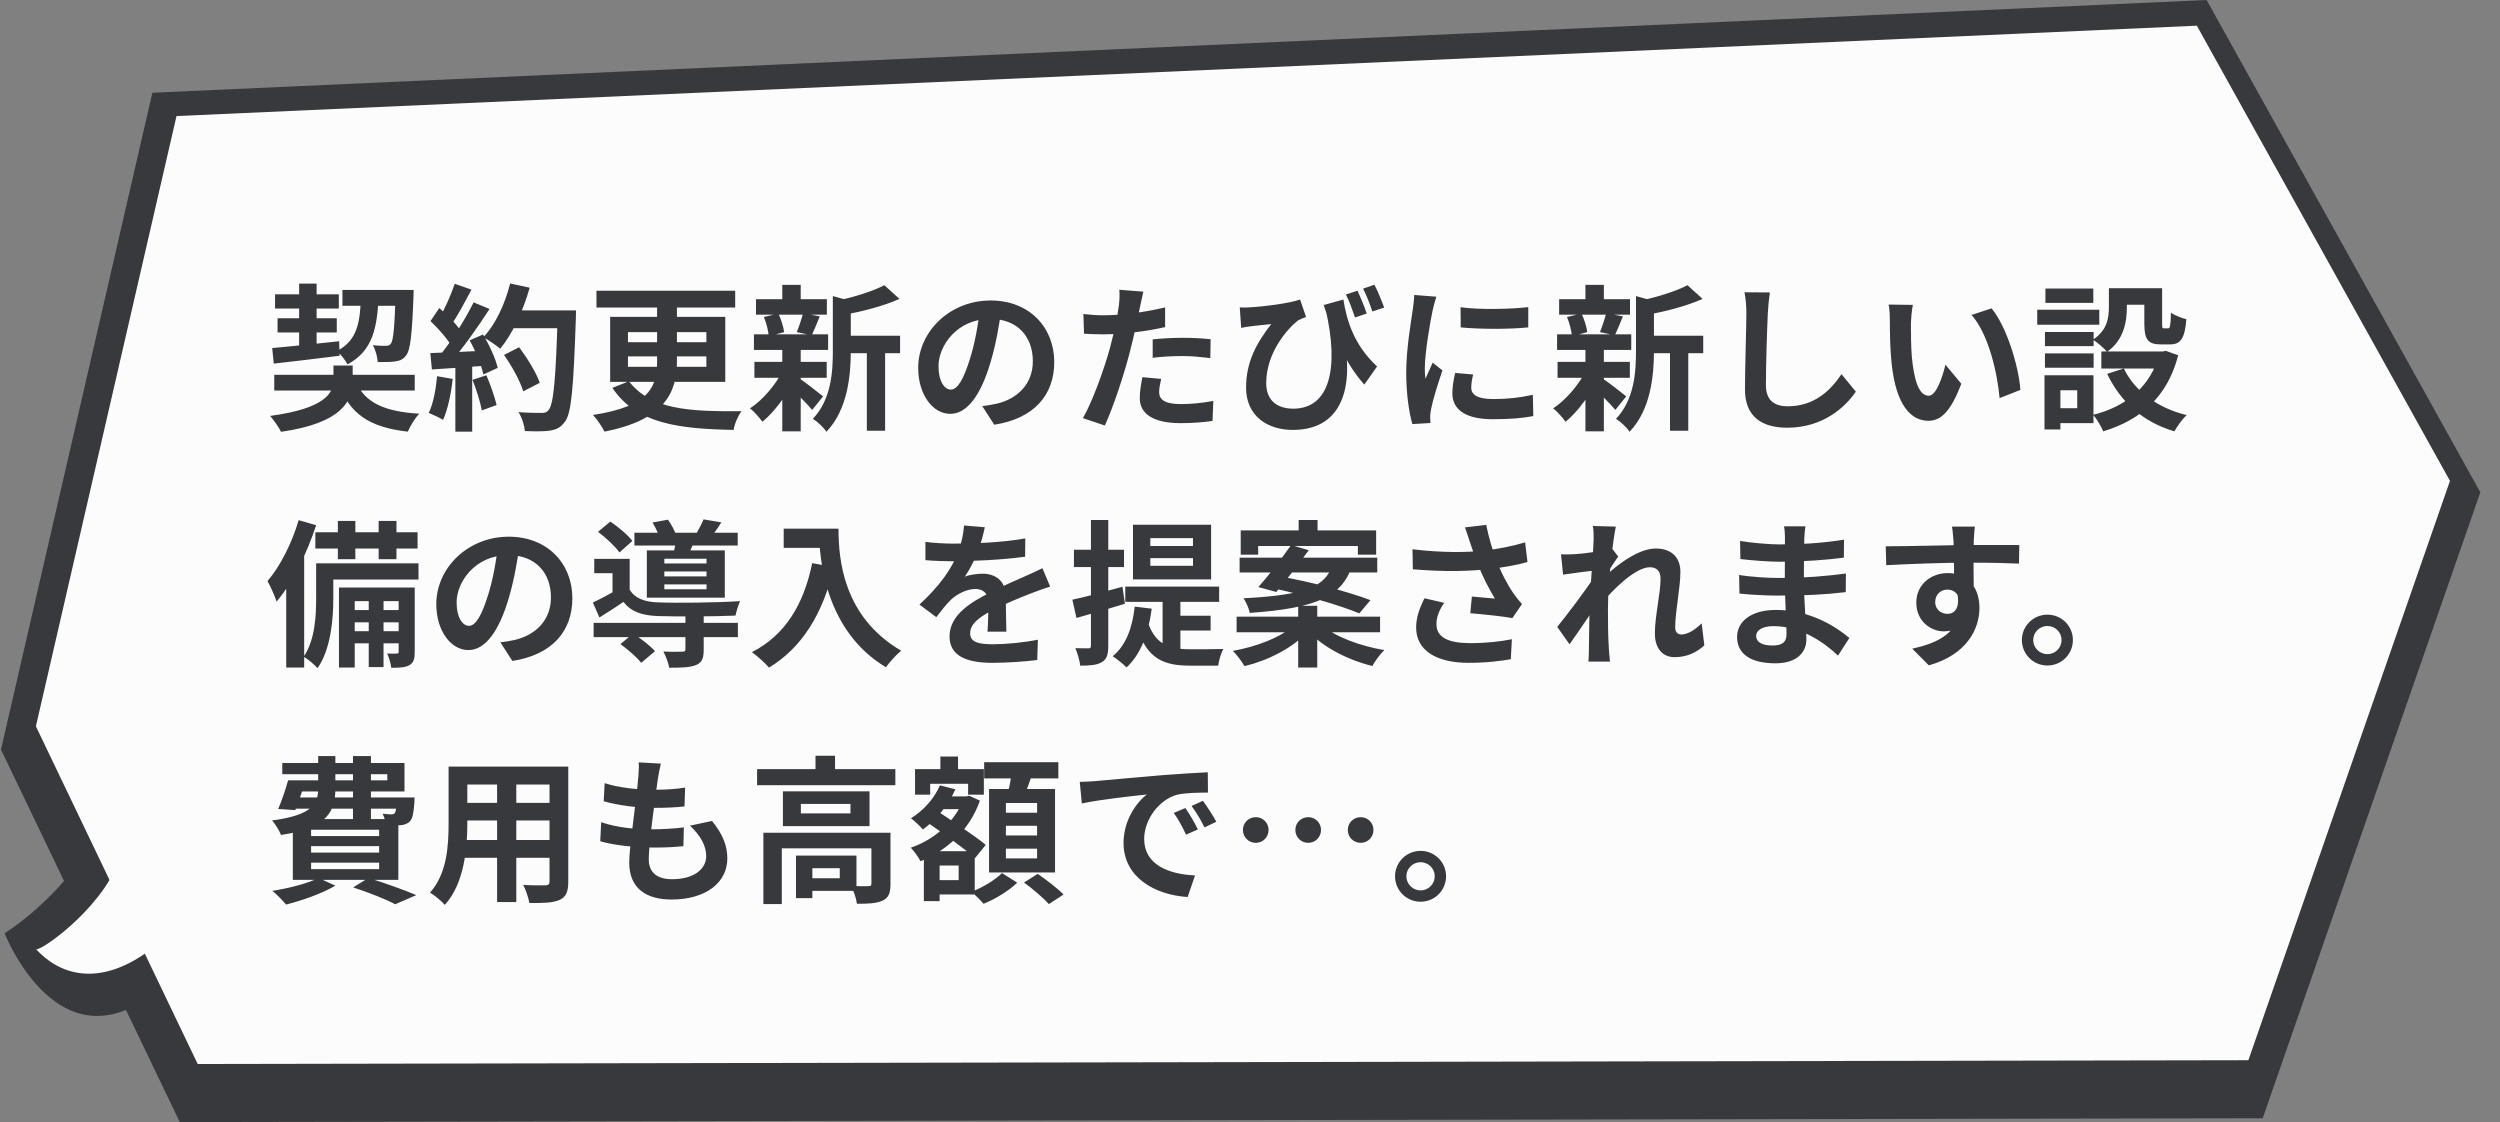 <svg width="254" height="114" viewBox="0 0 254 114" fill="none" xmlns="http://www.w3.org/2000/svg">
<rect x="0" y="0" width="254" height="114" fill="#808080" stroke="none"/>
<path d="M12.265 77.175C10.807 88.58 0.466 94.814 0.466 94.814C0.466 94.814 6.896 111.342 18.629 98.052L12.265 77.175Z" fill="#38393C"/>
<path d="M229.892 113.613L252 50.017L224.192 0L15.48 9.423L0.1 76.161L18.264 114L229.892 113.613Z" fill="#38393C"/>
<path d="M17.933 11.791L223.198 2.61L248.918 48.857L228.435 107.718L20.087 108.104L3.647 73.793L17.933 11.791Z" fill="#FCFCFC"/>
<path d="M12.264 86.744C11.037 91.674 4.508 96.458 3.679 96.458C7.16 100.179 12.032 99.647 16.805 95.201L12.264 86.744Z" fill="#FCFCFC"/>
<path d="M27.864 38.08H42.136V39.68H27.864V38.08ZM27.944 29.904H34.424V31.344H27.944V29.904ZM34.792 29.456H40.888V31.072H34.792V29.456ZM28.2 32.336H34.216V33.776H28.2V32.336ZM36.168 38.8C37.064 40.896 39.048 41.824 42.6 42.032C42.168 42.464 41.672 43.296 41.432 43.856C37.496 43.408 35.576 42.048 34.392 39.04L36.168 38.8ZM40.2 29.456H42.024C42.024 29.456 42.024 29.952 42.008 30.16C41.864 34.032 41.688 35.568 41.272 36.096C40.968 36.512 40.632 36.656 40.152 36.72C39.752 36.784 39.096 36.8 38.376 36.784C38.344 36.256 38.152 35.536 37.88 35.072C38.44 35.136 38.952 35.136 39.208 35.136C39.432 35.136 39.56 35.104 39.704 34.928C39.96 34.624 40.088 33.312 40.2 29.744V29.456ZM27.656 35.36C29.384 35.216 31.992 34.928 34.456 34.672L34.504 36.144C32.12 36.448 29.64 36.736 27.816 36.944L27.656 35.36ZM36.68 30.016H38.472C38.328 33.264 37.912 35.616 35.304 37.024C35.096 36.608 34.616 35.984 34.232 35.664C36.36 34.56 36.584 32.688 36.68 30.016ZM30.392 28.816H32.168V35.44L30.392 35.648V28.816ZM33.88 37.136H35.832V38.688C35.832 40.688 34.808 42.976 28.552 43.872C28.328 43.408 27.816 42.688 27.448 42.256C33.032 41.504 33.88 39.936 33.88 38.624V37.136ZM51.208 36.064L52.744 35.28C53.576 36.384 54.488 37.872 54.84 38.896L53.16 39.76C52.872 38.768 52.024 37.216 51.208 36.064ZM51.736 31.536H57.48V33.344H51.736V31.536ZM56.664 31.536H58.52C58.52 31.536 58.52 32.176 58.504 32.416C58.264 39.472 58.056 42.016 57.384 42.864C56.936 43.472 56.504 43.648 55.832 43.76C55.24 43.84 54.264 43.84 53.32 43.792C53.288 43.248 53.032 42.416 52.68 41.872C53.688 41.952 54.616 41.952 55.032 41.952C55.352 41.952 55.544 41.904 55.72 41.68C56.248 41.136 56.472 38.432 56.664 31.92V31.536ZM51.832 28.8L53.816 29.232C53.144 31.616 52.04 33.968 50.824 35.424C50.44 35.104 49.592 34.528 49.112 34.256C50.328 32.992 51.304 30.896 51.832 28.8ZM46.2 28.832L47.896 29.424C47.24 30.672 46.488 32.096 45.864 32.976L44.568 32.448C45.144 31.488 45.832 29.952 46.2 28.832ZM48.12 30.72L49.736 31.392C48.552 33.232 46.984 35.456 45.752 36.816L44.584 36.224C45.816 34.784 47.272 32.432 48.12 30.72ZM43.736 32.624L44.632 31.296C45.496 32.032 46.488 33.056 46.904 33.76L45.928 35.264C45.528 34.496 44.552 33.392 43.736 32.624ZM47.72 34.576L49.08 33.984C49.72 35.056 50.36 36.448 50.568 37.376L49.112 38.048C48.92 37.136 48.328 35.68 47.72 34.576ZM43.72 35.872C45.208 35.824 47.416 35.728 49.56 35.616V37.136C47.544 37.296 45.464 37.44 43.88 37.536L43.72 35.872ZM48.008 38.592L49.416 38.128C49.832 39.088 50.264 40.336 50.456 41.152L48.952 41.696C48.808 40.864 48.392 39.568 48.008 38.592ZM44.408 38.224L45.992 38.496C45.832 40.032 45.48 41.632 45.016 42.656C44.68 42.448 43.96 42.112 43.56 41.952C44.024 41.008 44.28 39.584 44.408 38.224ZM46.264 36.72H47.976V43.856H46.264V36.72ZM60.6 29.536H74.696V31.248H60.6V29.536ZM66.76 30.272H68.776V36.736C68.776 39.968 67.448 42.656 61.416 43.856C61.208 43.424 60.664 42.592 60.248 42.16C66.024 41.28 66.76 39.264 66.76 36.704V30.272ZM63.8 36.208V37.264H71.768V36.208H63.8ZM63.8 33.744V34.768H71.768V33.744H63.8ZM61.992 32.192H73.688V38.8H61.992V32.192ZM63.896 38.736C66.136 41.6 69.88 41.824 75.336 41.776C75 42.224 74.632 43.04 74.536 43.68C68.888 43.568 64.664 43.04 62.216 39.408L63.896 38.736ZM85.48 34.112H91.448V35.888H85.48V34.112ZM76.808 30.4H84.008V31.968H76.808V30.4ZM76.648 36.768H83.992V38.384H76.648V36.768ZM76.6 33.968H84.136V35.552H76.6V33.968ZM88.072 34.88H89.928V43.76H88.072V34.88ZM79.48 28.944H81.352V31.104H79.48V28.944ZM79.48 35.456H81.352V43.824H79.48V35.456ZM84.616 30.08L86.856 30.704C86.84 30.864 86.728 30.944 86.44 30.992V35.696C86.44 38.08 86.136 41.616 83.96 43.872C83.72 43.456 83.016 42.8 82.584 42.56C84.44 40.592 84.616 37.856 84.616 35.664V30.08ZM89.848 28.976L91.384 30.368C89.752 31.104 87.576 31.648 85.704 32C85.608 31.584 85.336 30.912 85.112 30.544C86.824 30.16 88.712 29.584 89.848 28.976ZM81.208 38.448C81.704 38.752 83.24 39.952 83.624 40.272L82.52 41.648C81.992 41.008 80.776 39.808 80.184 39.28L81.208 38.448ZM77.608 32.208L79.08 31.856C79.368 32.432 79.592 33.216 79.672 33.744L78.104 34.16C78.072 33.632 77.864 32.816 77.608 32.208ZM81.592 31.824L83.288 32.144C82.984 32.88 82.712 33.568 82.472 34.064L80.952 33.744C81.176 33.2 81.448 32.384 81.592 31.824ZM79.496 37.712L80.856 38.208C80.072 39.968 78.744 41.808 77.464 42.848C77.16 42.432 76.6 41.792 76.2 41.488C77.464 40.672 78.792 39.12 79.496 37.712ZM101.736 31.44C101.512 33.072 101.192 34.944 100.632 36.832C99.672 40.064 98.296 42.048 96.552 42.048C94.76 42.048 93.288 40.08 93.288 37.376C93.288 33.696 96.504 30.528 100.648 30.528C104.6 30.528 107.112 33.28 107.112 36.784C107.112 40.144 105.048 42.528 101.016 43.152L99.8 41.264C100.424 41.184 100.872 41.104 101.304 41.008C103.336 40.512 104.936 39.056 104.936 36.704C104.936 34.192 103.368 32.4 100.6 32.4C97.208 32.4 95.352 35.168 95.352 37.184C95.352 38.8 95.992 39.584 96.6 39.584C97.288 39.584 97.896 38.56 98.568 36.4C99.032 34.896 99.384 33.056 99.544 31.376L101.736 31.44ZM116.168 29.632C116.056 30.08 115.912 30.8 115.832 31.152C115.608 32.24 115.208 34.192 114.776 35.824C114.2 38.064 113.128 41.328 112.248 43.232L110.024 42.48C110.968 40.864 112.184 37.52 112.792 35.28C113.192 33.776 113.56 32.016 113.672 31.072C113.752 30.48 113.768 29.824 113.72 29.44L116.168 29.632ZM112.088 32.032C114.04 32.032 116.296 31.728 118.376 31.232V33.232C116.392 33.696 113.88 33.968 112.072 33.968C111.288 33.968 110.696 33.936 110.136 33.904L110.072 31.904C110.904 32 111.432 32.032 112.088 32.032ZM117.112 34.48C118.008 34.384 119.16 34.32 120.2 34.32C121.112 34.32 122.072 34.368 123 34.464L122.968 36.384C122.152 36.288 121.176 36.176 120.216 36.176C119.112 36.176 118.12 36.224 117.112 36.352V34.48ZM117.976 38.496C117.864 38.96 117.768 39.472 117.768 39.824C117.768 40.528 118.232 41.056 119.96 41.056C121.032 41.056 122.136 40.944 123.272 40.736L123.192 42.768C122.296 42.896 121.224 42.992 119.944 42.992C117.24 42.992 115.8 42.08 115.8 40.464C115.8 39.712 115.944 38.944 116.072 38.32L117.976 38.496ZM136.488 30.432C136.808 32.432 137.48 34.976 139.912 37.232L138.616 39.072C136.872 37.136 135.592 34.464 134.488 30.992L136.488 30.432ZM125.96 31.232C126.248 31.248 126.568 31.248 126.872 31.232C128.376 31.152 131.048 30.816 132.088 30.432L132.696 32.208C132.472 32.288 132.136 32.416 131.896 32.544C130.808 33.376 128.648 35.84 128.648 38.912C128.648 40.784 129.864 41.52 131.4 41.52C135.032 41.52 136.104 37.536 134.68 31.424L136.552 34.48C137.448 38.8 136.68 43.68 131.352 43.68C128.776 43.68 126.6 42.272 126.6 39.376C126.6 36.768 127.672 34.832 129.16 32.928C128.552 32.976 127.528 33.104 127.064 33.152C126.728 33.2 126.472 33.232 126.104 33.312L125.96 31.232ZM137.928 29.536C138.232 30.208 138.648 31.2 138.856 31.856L137.672 32.256C137.4 31.488 137.096 30.592 136.744 29.92L137.928 29.536ZM139.64 28.928C139.992 29.6 140.392 30.592 140.632 31.248L139.432 31.648C139.192 30.912 138.84 30 138.488 29.328L139.64 28.928ZM148.392 31.216C150.36 31.488 153.56 31.408 155.272 31.2V33.264C153.32 33.456 150.408 33.456 148.408 33.264L148.392 31.216ZM149.672 38.048C149.544 38.592 149.48 38.976 149.48 39.392C149.48 40.112 150.104 40.544 151.736 40.544C153.16 40.544 154.344 40.416 155.736 40.112L155.784 42.272C154.744 42.48 153.448 42.592 151.64 42.592C148.888 42.592 147.56 41.6 147.56 39.968C147.56 39.328 147.656 38.704 147.848 37.888L149.672 38.048ZM145.928 30.144C145.816 30.48 145.608 31.296 145.544 31.584C145.32 32.64 144.76 35.84 144.76 37.44C144.76 37.76 144.776 38.16 144.824 38.48C145.064 37.936 145.32 37.392 145.56 36.848L146.552 37.632C146.088 38.976 145.56 40.704 145.4 41.552C145.352 41.792 145.304 42.144 145.304 42.304C145.32 42.48 145.32 42.752 145.336 42.976L143.496 43.088C143.176 42 142.872 40.048 142.872 37.872C142.872 35.456 143.352 32.768 143.528 31.52C143.592 31.088 143.672 30.48 143.688 29.968L145.928 30.144ZM167.08 34.112H173.048V35.888H167.08V34.112ZM158.408 30.4H165.608V31.968H158.408V30.4ZM158.248 36.768H165.592V38.384H158.248V36.768ZM158.2 33.968H165.736V35.552H158.2V33.968ZM169.672 34.88H171.528V43.76H169.672V34.88ZM161.08 28.944H162.952V31.104H161.08V28.944ZM161.08 35.456H162.952V43.824H161.08V35.456ZM166.216 30.08L168.456 30.704C168.44 30.864 168.328 30.944 168.04 30.992V35.696C168.04 38.08 167.736 41.616 165.56 43.872C165.32 43.456 164.616 42.8 164.184 42.56C166.04 40.592 166.216 37.856 166.216 35.664V30.08ZM171.448 28.976L172.984 30.368C171.352 31.104 169.176 31.648 167.304 32C167.208 31.584 166.936 30.912 166.712 30.544C168.424 30.16 170.312 29.584 171.448 28.976ZM162.808 38.448C163.304 38.752 164.84 39.952 165.224 40.272L164.12 41.648C163.592 41.008 162.376 39.808 161.784 39.28L162.808 38.448ZM159.208 32.208L160.68 31.856C160.968 32.432 161.192 33.216 161.272 33.744L159.704 34.16C159.672 33.632 159.464 32.816 159.208 32.208ZM163.192 31.824L164.888 32.144C164.584 32.88 164.312 33.568 164.072 34.064L162.552 33.744C162.776 33.2 163.048 32.384 163.192 31.824ZM161.096 37.712L162.456 38.208C161.672 39.968 160.344 41.808 159.064 42.848C158.76 42.432 158.2 41.792 157.8 41.488C159.064 40.672 160.392 39.12 161.096 37.712ZM179.816 29.712C179.72 30.384 179.64 31.216 179.608 31.856C179.528 33.584 179.416 37.152 179.416 39.136C179.416 40.752 180.376 41.28 181.624 41.28C184.264 41.28 185.928 39.76 187.096 38.016L188.552 39.792C187.512 41.328 185.24 43.456 181.592 43.456C178.968 43.456 177.288 42.304 177.288 39.568C177.288 37.424 177.432 33.232 177.432 31.856C177.432 31.088 177.368 30.32 177.24 29.696L179.816 29.712ZM194.344 30.976C194.232 31.536 194.152 32.48 194.152 32.928C194.152 33.968 194.152 35.152 194.248 36.32C194.472 38.624 194.952 40.208 195.96 40.208C196.728 40.208 197.352 38.32 197.656 37.056L199.272 38.992C198.2 41.792 197.208 42.752 195.928 42.752C194.152 42.752 192.632 41.184 192.184 36.896C192.024 35.424 192.008 33.536 192.008 32.56C192.008 32.128 191.992 31.44 191.88 30.944L194.344 30.976ZM202.344 31.328C203.864 33.168 205.096 37.168 205.272 39.616L203.16 40.448C202.92 37.856 202.056 33.984 200.312 32L202.344 31.328ZM214.264 29.28H216.088V31.232C216.088 32.736 215.752 34.592 214.072 35.744C213.8 35.392 213.032 34.752 212.648 34.512C214.104 33.552 214.264 32.272 214.264 31.184V29.28ZM217.864 29.28H219.672V32.864C219.672 33.312 219.688 33.36 219.864 33.36C219.944 33.36 220.184 33.36 220.28 33.36C220.472 33.36 220.536 33.152 220.568 31.76C220.904 32.032 221.656 32.32 222.136 32.432C221.976 34.432 221.528 34.992 220.472 34.992C220.216 34.992 219.784 34.992 219.528 34.992C218.248 34.992 217.864 34.496 217.864 32.896V29.28ZM215.784 37.44C216.872 39.712 219.16 41.44 222.168 42.176C221.736 42.56 221.176 43.344 220.92 43.824C217.72 42.88 215.464 40.848 214.088 37.984L215.784 37.44ZM219.368 35.712H219.72L220.056 35.648L221.304 36.096C220.2 40.384 217.432 42.688 213.688 43.824C213.496 43.344 213.016 42.544 212.664 42.144C215.992 41.328 218.536 39.248 219.368 36V35.712ZM213.496 35.712H220.12V37.44H213.496V35.712ZM215 29.28H218.84V30.96H215V29.28ZM207.768 33.728H212.712V35.168H207.768V33.728ZM207.816 29.312H212.68V30.768H207.816V29.312ZM207.768 35.904H212.712V37.36H207.768V35.904ZM206.984 31.472H213.288V32.992H206.984V31.472ZM208.648 38.128H212.696V42.992H208.648V41.472H211.048V39.648H208.648V38.128ZM207.72 38.128H209.336V43.632H207.72V38.128ZM34.328 52.928H36.104V56.816H34.328V52.928ZM38.472 52.928H40.28V56.816H38.472V52.928ZM37.464 60.24H38.968V67.776H37.464V60.24ZM32.04 54.08H42.424V55.728H32.04V54.08ZM35.4 61.984H41.064V63.232H35.4V61.984ZM35.4 64.128H41.064V65.36H35.4V64.128ZM32.904 57.232H42.52V58.88H32.904V57.232ZM32.12 57.232H33.864V60.768C33.864 62.864 33.624 65.936 32.264 67.888C31.976 67.552 31.24 66.928 30.856 66.72C32.024 64.992 32.12 62.544 32.12 60.736V57.232ZM34.44 59.696H41.272V61.072H36.04V67.824H34.44V59.696ZM40.504 59.696H42.136V66.224C42.136 66.928 42.04 67.328 41.592 67.584C41.144 67.824 40.568 67.856 39.752 67.84C39.704 67.424 39.528 66.8 39.336 66.4C39.768 66.416 40.168 66.416 40.312 66.4C40.472 66.4 40.504 66.352 40.504 66.192V59.696ZM30.344 52.848L32.12 53.36C31.208 56.16 29.736 59.2 28.104 61.12C27.944 60.64 27.48 59.552 27.176 59.04C28.472 57.536 29.656 55.184 30.344 52.848ZM29.08 57.232L30.856 55.472L30.904 55.504V67.824H29.08V57.232ZM52.776 55.44C52.552 57.072 52.232 58.944 51.672 60.832C50.712 64.064 49.336 66.048 47.592 66.048C45.8 66.048 44.328 64.08 44.328 61.376C44.328 57.696 47.544 54.528 51.688 54.528C55.64 54.528 58.152 57.28 58.152 60.784C58.152 64.144 56.088 66.528 52.056 67.152L50.84 65.264C51.464 65.184 51.912 65.104 52.344 65.008C54.376 64.512 55.976 63.056 55.976 60.704C55.976 58.192 54.408 56.4 51.64 56.4C48.248 56.4 46.392 59.168 46.392 61.184C46.392 62.8 47.032 63.584 47.64 63.584C48.328 63.584 48.936 62.56 49.608 60.4C50.072 58.896 50.424 57.056 50.584 55.376L52.776 55.44ZM60.312 63.28H74.968V64.736H60.312V63.28ZM64.456 54.128H74.952V55.424H64.456V54.128ZM69.64 62.432H71.496V66.016C71.496 66.88 71.336 67.328 70.68 67.584C70.056 67.824 69.192 67.84 67.992 67.84C67.912 67.344 67.64 66.656 67.4 66.192C68.184 66.24 69.08 66.224 69.32 66.208C69.576 66.208 69.64 66.16 69.64 65.968V62.432ZM63.032 65.44L64.328 64.368C65.096 64.864 66.072 65.616 66.552 66.16L65.144 67.344C64.744 66.8 63.784 65.984 63.032 65.44ZM60.76 54.032L62.008 52.992C62.808 53.536 63.8 54.352 64.248 54.96L62.936 56.128C62.52 55.52 61.56 54.64 60.76 54.032ZM66.296 53.088L67.864 52.8C68.2 53.264 68.552 53.92 68.696 54.368L67.048 54.704C66.92 54.272 66.6 53.584 66.296 53.088ZM67.496 58.064V58.56H71.784V58.064H67.496ZM67.496 59.376V59.872H71.784V59.376H67.496ZM67.496 56.768V57.248H71.784V56.768H67.496ZM65.72 55.92H73.64V60.72H65.72V55.92ZM63.976 56.784V60.544H62.232V58.24H60.376V56.784H63.976ZM68.712 54.656L70.616 54.784C70.376 55.392 70.152 55.904 69.976 56.304L68.456 56.112C68.568 55.648 68.68 55.056 68.712 54.656ZM71.48 52.768L73.288 53.072C72.904 53.696 72.52 54.208 72.216 54.608L70.696 54.304C70.968 53.84 71.304 53.216 71.48 52.768ZM63.976 59.904C64.488 60.784 65.464 61.152 66.824 61.2C68.776 61.28 72.968 61.232 75.192 61.072C75.032 61.424 74.808 62.112 74.728 62.544C72.68 62.64 68.808 62.656 66.84 62.592C65.208 62.528 64.136 62.16 63.336 61.152C62.584 61.68 61.784 62.176 60.904 62.736L60.232 61.216C60.984 60.864 61.896 60.384 62.696 59.904H63.976ZM79.624 53.712H84.152V55.664H79.624V53.712ZM83.208 53.712H85.192C85.192 56.752 85.624 62.64 91.56 66.112C91.112 66.464 90.344 67.312 90.008 67.792C83.912 64.128 83.208 56.976 83.208 53.712ZM82.52 57.216L84.728 57.616C83.608 62.368 81.48 65.808 78.136 67.824C77.784 67.408 76.888 66.608 76.392 66.256C79.736 64.56 81.656 61.456 82.52 57.216ZM100.056 53.568C99.928 54.16 99.72 55.104 99.272 56.256C98.936 57.04 98.472 57.952 98.024 58.592C98.456 58.4 99.304 58.288 99.848 58.288C101.176 58.288 102.184 59.072 102.184 60.56C102.184 61.424 102.232 63.168 102.248 64.176H100.328C100.392 63.424 100.424 62.064 100.408 61.2C100.408 60.176 99.768 59.84 99.096 59.84C98.216 59.84 97.208 60.368 96.6 60.944C96.12 61.424 95.672 62 95.128 62.704L93.416 61.424C95.464 59.536 96.696 57.808 97.368 56.048C97.688 55.184 97.896 54.208 97.944 53.392L100.056 53.568ZM94.024 55.056C94.84 55.168 96.024 55.232 96.84 55.232C98.952 55.232 101.848 55.12 104.168 54.704L104.152 56.56C101.896 56.88 98.68 57.024 96.728 57.024C96.072 57.024 94.904 56.992 94.024 56.912V55.056ZM106.696 59.6C106.2 59.744 105.336 60.064 104.792 60.272C103.752 60.672 102.312 61.248 100.808 62.016C99.352 62.768 98.568 63.456 98.568 64.336C98.568 65.216 99.336 65.456 100.888 65.456C102.248 65.456 104.04 65.28 105.448 64.992L105.384 67.056C104.312 67.2 102.36 67.344 100.84 67.344C98.344 67.344 96.472 66.72 96.472 64.656C96.472 62.432 98.76 61.12 100.68 60.16C102.152 59.392 103.16 59.008 104.12 58.56C104.744 58.288 105.304 58.032 105.912 57.728L106.696 59.6ZM116.872 56.704V57.488H121.208V56.704H116.872ZM116.872 54.672V55.472H121.208V54.672H116.872ZM115.112 53.312H123.048V58.864H115.112V53.312ZM114.328 59.6H123.864V61.152H114.328V59.6ZM118.12 60.448H119.928V66.96L118.12 66.176V60.448ZM116.648 63.28C117.448 65.664 119.08 65.968 121.048 65.968C121.592 65.968 123.592 65.968 124.296 65.936C124.056 66.336 123.832 67.136 123.768 67.632H120.968C118.376 67.632 116.52 67.056 115.496 63.664L116.648 63.28ZM119.432 62.56H123V64.064H119.432V62.56ZM115.288 61.632L117.016 61.84C116.68 64.448 115.864 66.512 114.456 67.808C114.168 67.504 113.448 66.928 113.048 66.672C114.376 65.6 115.048 63.824 115.288 61.632ZM108.952 60.928C110.264 60.656 112.2 60.128 114.04 59.616L114.296 61.344C112.616 61.856 110.808 62.384 109.368 62.784L108.952 60.928ZM109.112 55.856H114.2V57.616H109.112V55.856ZM110.84 52.832H112.6V65.6C112.6 66.48 112.456 66.976 111.96 67.264C111.48 67.568 110.776 67.632 109.752 67.632C109.704 67.152 109.48 66.368 109.256 65.856C109.832 65.872 110.392 65.872 110.584 65.872C110.776 65.872 110.84 65.808 110.84 65.584V52.832ZM131.944 52.832H133.864V54.96H131.944V52.832ZM131.896 61.552H133.832V67.824H131.896V61.552ZM126.056 53.888H139.816V56.352H137.96V55.472H127.832V56.352H126.056V53.888ZM125.944 56.656H139.928V58.16H125.944V56.656ZM125.64 62.656H140.216V64.24H125.64V62.656ZM131.176 55.376L132.968 55.904C131.928 57.344 130.6 59.04 129.672 60.144L127.848 59.648C128.856 58.528 130.216 56.752 131.176 55.376ZM129.144 59.728L130.2 58.592C133.016 59.088 137.048 60.128 139.24 60.976L138.104 62.32C136.104 61.472 132.104 60.336 129.144 59.728ZM131.416 63.568L132.84 64.192C131.368 65.808 128.888 67.088 126.44 67.68C126.184 67.232 125.64 66.496 125.256 66.128C127.64 65.712 130.152 64.752 131.416 63.568ZM134.296 63.52C135.64 64.688 138.216 65.648 140.648 66.048C140.232 66.448 139.688 67.184 139.432 67.664C136.984 67.072 134.44 65.776 132.92 64.128L134.296 63.52ZM135.336 57.552H137.352C136.328 60.448 134.136 61.776 126.968 62.272C126.904 61.824 126.6 61.168 126.344 60.784C132.984 60.448 134.552 59.488 135.336 57.552ZM149.336 55.056C149.224 54.688 149.032 54.112 148.84 53.584L151 53.328C151.24 54.56 151.624 55.824 152.008 56.848C152.504 58.192 153.256 59.568 153.784 60.304C154.056 60.704 154.344 61.04 154.632 61.376L153.656 62.8C152.76 62.624 150.728 62.416 149.384 62.304L149.544 60.608C150.328 60.688 151.384 60.768 151.88 60.816C151.304 59.872 150.6 58.528 150.104 57.2C149.752 56.32 149.528 55.584 149.336 55.056ZM143.512 55.808C146.504 56.16 148.936 56.144 150.856 55.936C152.28 55.76 153.688 55.488 154.952 55.104L155.192 57.104C154.136 57.408 152.76 57.648 151.48 57.792C149.352 58.048 146.824 58.112 143.544 57.84L143.512 55.808ZM146.728 61.248C146.2 62.016 145.944 62.72 145.944 63.408C145.944 64.768 147.144 65.328 149.336 65.344C151.08 65.344 152.488 65.168 153.608 64.944L153.496 66.976C152.584 67.136 151.144 67.344 149.208 67.344C145.928 67.344 143.88 66.08 143.88 63.76C143.88 62.784 144.184 61.872 144.728 60.784L146.728 61.248ZM173.16 65.568C172.408 66.256 171.448 66.768 170.136 66.768C168.936 66.768 168.136 65.904 168.136 64.352C168.136 62.608 168.712 60.272 168.712 58.8C168.712 58.016 168.312 57.632 167.624 57.632C166.136 57.632 163.752 59.984 162.472 61.616L162.456 59.152C163.432 58.128 166.104 55.728 168.216 55.728C169.944 55.728 170.728 56.752 170.728 58.096C170.728 59.744 170.2 62.096 170.2 63.76C170.2 64.176 170.424 64.464 170.824 64.464C171.416 64.464 172.168 64.048 172.888 63.328L173.16 65.568ZM162.104 57.952C161.384 58.032 159.864 58.224 158.808 58.384L158.6 56.32C159.048 56.336 159.416 56.336 159.992 56.304C161 56.256 163.048 55.952 163.768 55.712L164.408 56.544C164.136 56.912 163.64 57.696 163.368 58.112L162.44 61.12C161.736 62.144 160.312 64.288 159.464 65.456L158.216 63.696C159.224 62.448 161.144 59.92 161.944 58.656L161.976 58.24L162.104 57.952ZM161.912 54.864C161.912 54.416 161.928 53.936 161.832 53.44L164.168 53.504C163.896 54.784 163.368 58.976 163.368 61.84C163.368 63.136 163.368 64.496 163.464 65.984C163.48 66.272 163.544 66.864 163.576 67.216H161.384C161.416 66.848 161.432 66.288 161.432 66.032C161.448 64.48 161.464 63.408 161.512 61.408C161.56 59.984 161.912 55.504 161.912 54.864ZM183.432 53.472C183.384 53.792 183.336 54.192 183.32 54.608C183.288 55.424 183.272 57.696 183.272 59.04C183.272 60.8 183.528 63.696 183.528 64.96C183.528 66.336 182.488 67.392 180.392 67.392C177.832 67.392 176.488 66.416 176.488 64.72C176.488 63.104 177.976 61.968 180.424 61.968C183.944 61.968 186.568 63.696 187.896 64.816L186.744 66.608C185.224 65.168 182.904 63.616 180.168 63.616C179.048 63.616 178.424 64.048 178.424 64.608C178.424 65.216 178.984 65.584 180.088 65.584C180.936 65.584 181.512 65.344 181.512 64.416C181.512 63.456 181.336 60.592 181.336 59.04C181.336 57.504 181.352 55.472 181.352 54.56C181.352 54.272 181.32 53.776 181.256 53.472H183.432ZM176.792 54.96C177.928 55.152 179.768 55.312 180.744 55.312C182.92 55.312 185.016 55.2 187.352 54.832L187.336 56.656C185.704 56.88 183.16 57.072 180.76 57.072C179.736 57.072 177.88 56.928 176.824 56.8L176.792 54.96ZM176.696 58.416C177.752 58.608 179.704 58.72 180.552 58.72C183.512 58.72 185.576 58.528 187.544 58.272L187.528 60.16C185.32 60.416 183.576 60.512 180.536 60.512C179.592 60.512 177.784 60.432 176.728 60.304L176.696 58.416ZM200.648 53.504C200.6 53.776 200.552 54.624 200.536 54.88C200.488 55.936 200.52 59.2 200.536 60.48L198.536 59.808C198.536 58.816 198.536 55.744 198.472 54.896C198.424 54.256 198.36 53.712 198.328 53.504H200.648ZM191.592 55.504C193.976 55.504 198.2 55.376 200.2 55.376C201.832 55.376 204.264 55.36 205.16 55.376L205.128 57.264C204.136 57.216 202.504 57.168 200.152 57.168C197.24 57.168 194.056 57.296 191.64 57.424L191.592 55.504ZM200.264 60.24C200.264 62.848 199.304 64.144 197.464 64.144C196.232 64.144 194.696 63.168 194.696 61.216C194.696 59.408 196.168 58.224 197.896 58.224C200.008 58.224 201.112 59.776 201.112 61.76C201.112 63.856 199.88 66.496 195.976 67.6L194.28 65.904C197 65.312 199.128 64.24 199.128 61.44C199.128 60.4 198.568 59.904 197.864 59.904C197.24 59.904 196.616 60.336 196.616 61.184C196.616 61.904 197.208 62.368 197.864 62.368C198.616 62.368 199.272 61.728 198.76 59.824L200.264 60.24ZM208.014 62.448C209.454 62.448 210.606 63.6 210.606 65.024C210.606 66.464 209.454 67.616 208.014 67.616C206.59 67.616 205.422 66.464 205.422 65.024C205.422 63.6 206.59 62.448 208.014 62.448ZM208.014 66.464C208.814 66.464 209.454 65.824 209.454 65.024C209.454 64.24 208.814 63.6 208.014 63.6C207.23 63.6 206.574 64.24 206.574 65.024C206.574 65.824 207.23 66.464 208.014 66.464ZM29.832 79.28H39.352V78.656H28.68V77.52H41.096V80.416H29.832V79.28ZM29.272 79.28H31.064C30.728 80.32 30.328 81.504 30.008 82.304L28.264 82.192C28.616 81.392 29 80.24 29.272 79.28ZM29.448 81.024H40.952V82.16H29.096L29.448 81.024ZM40.328 81.024H42.12C42.12 81.024 42.104 81.344 42.104 81.536C42.024 82.576 41.928 83.136 41.656 83.44C41.416 83.696 41.064 83.808 40.728 83.84C40.408 83.856 39.832 83.856 39.208 83.824C39.192 83.504 39.032 82.992 38.872 82.672C39.272 82.72 39.592 82.736 39.768 82.736C39.912 82.736 40.008 82.72 40.104 82.624C40.216 82.48 40.264 82.112 40.328 81.232V81.024ZM32.328 76.816H34.072V80.128C34.072 82.4 33.304 84.128 28.552 84.832C28.392 84.416 27.96 83.696 27.64 83.36C31.752 82.816 32.328 81.664 32.328 80.08V76.816ZM35.864 76.816H37.688V83.264H35.864V76.816ZM31.608 85.968V86.624H38.52V85.968H31.608ZM31.608 87.648V88.304H38.52V87.648H31.608ZM31.608 84.304V84.944H38.52V84.304H31.608ZM29.752 83.216H40.472V89.392H29.752V83.216ZM35.88 90.16L37.432 89.2C39.144 89.728 41.144 90.448 42.296 90.944L40.152 91.872C39.224 91.376 37.544 90.704 35.88 90.16ZM32.36 89.2L34.072 89.984C32.76 90.768 30.696 91.488 29.064 91.904C28.744 91.52 28.088 90.832 27.672 90.512C29.368 90.24 31.272 89.76 32.36 89.2ZM46.68 77.888H56.504V79.712H46.68V77.888ZM46.68 81.568H56.536V83.36H46.68V81.568ZM46.648 85.344H56.6V87.152H46.648V85.344ZM45.576 77.888H47.48V83.648C47.48 86.192 47.16 89.792 45.192 91.936C44.888 91.568 44.104 90.928 43.688 90.688C45.432 88.752 45.576 85.888 45.576 83.632V77.888ZM55.832 77.888H57.736V89.584C57.736 90.608 57.512 91.12 56.872 91.424C56.2 91.728 55.24 91.76 53.784 91.744C53.704 91.232 53.416 90.4 53.16 89.904C54.072 89.968 55.128 89.952 55.416 89.952C55.72 89.936 55.832 89.84 55.832 89.568V77.888ZM50.504 78.608H52.456V91.648H50.504V78.608ZM67.144 77.584C67 78.176 66.936 78.592 66.856 79.008C66.664 80.384 65.912 85.664 65.912 87.28C65.912 88.608 66.712 89.328 68.28 89.328C70.52 89.328 71.752 88.288 71.752 86.976C71.752 85.904 71.144 84.864 70.104 83.888L72.344 83.408C73.416 84.752 73.896 85.872 73.896 87.232C73.896 89.648 71.736 91.392 68.232 91.392C65.704 91.392 63.928 90.304 63.928 87.616C63.928 85.984 64.696 81.12 64.856 78.88C64.92 78.144 64.92 77.824 64.888 77.456L67.144 77.584ZM61.432 79.568C62.824 80.032 64.808 80.24 66.44 80.24C67.672 80.24 68.808 80.16 69.608 80.016L69.544 81.936C68.6 82.032 67.72 82.08 66.376 82.08C64.76 82.08 62.808 81.824 61.336 81.408L61.432 79.568ZM61.08 83.536C62.808 84.128 64.664 84.256 66.28 84.256C67.256 84.256 68.44 84.192 69.48 84.064L69.432 85.968C68.552 86.064 67.608 86.112 66.6 86.112C64.472 86.112 62.44 85.888 60.984 85.472L61.08 83.536ZM76.92 78.144H90.968V79.776H76.92V78.144ZM82.856 76.784H84.84V78.96H82.856V76.784ZM77.56 84.608H89.256V86.192H79.432V91.856H77.56V84.608ZM88.536 84.608H90.472V89.824C90.472 90.704 90.296 91.216 89.672 91.504C89.064 91.792 88.216 91.824 87.064 91.824C87 91.28 86.728 90.512 86.472 90.016C87.192 90.048 88.008 90.048 88.232 90.032C88.472 90.032 88.536 89.968 88.536 89.776V84.608ZM80.872 86.928H82.536V91.248H80.872V86.928ZM81.704 86.928H87.016V90.512H81.704V89.232H85.32V88.208H81.704V86.928ZM81.368 81.68V82.64H86.408V81.68H81.368ZM79.544 80.4H88.344V83.936H79.544V80.4ZM95.016 80.912H98.2V82.208H95.016V80.912ZM95.544 76.864H97.336V79.36H95.544V76.864ZM94.728 86.48H99.032V90.88H94.728V89.424H97.4V87.936H94.728V86.48ZM92.968 78.144H99.96V80.736H98.36V79.632H94.504V80.736H92.968V78.144ZM93.864 86.48H95.464V91.552H93.864V86.48ZM97.88 80.912H98.184L98.472 80.848L99.56 81.344C98.504 84.368 96.168 86.416 93.528 87.504C93.32 87.104 92.872 86.464 92.536 86.128C94.92 85.312 97.096 83.44 97.88 81.184V80.912ZM95.496 79.792L97.064 80.192C96.344 81.84 95.08 83.328 93.768 84.272C93.512 83.968 92.904 83.392 92.552 83.136C93.816 82.368 94.92 81.136 95.496 79.792ZM94.072 83.456L95.08 82.304C96.648 83.344 99 84.88 100.152 85.84L99.064 87.184C97.976 86.192 95.688 84.576 94.072 83.456ZM99.992 77.44H107.528V79.088H99.992V77.44ZM102.2 83.904V84.88H105.368V83.904H102.2ZM102.2 86.224V87.216H105.368V86.224H102.2ZM102.2 81.584V82.576H105.368V81.584H102.2ZM100.488 80.16H107.192V88.64H100.488V80.16ZM102.808 78.32L104.904 78.56C104.584 79.536 104.2 80.544 103.928 81.216L102.328 80.912C102.52 80.16 102.728 79.088 102.808 78.32ZM101.8 88.704L103.352 89.68C102.504 90.496 101.112 91.36 99.928 91.824C99.64 91.472 99.096 90.944 98.696 90.608C99.848 90.176 101.16 89.36 101.8 88.704ZM104.04 89.664L105.432 88.784C106.296 89.376 107.464 90.272 108.056 90.88L106.568 91.856C106.04 91.264 104.92 90.304 104.04 89.664ZM109.704 79.44C110.328 79.424 110.968 79.392 111.272 79.36C112.6 79.232 115.24 79.008 118.168 78.752C119.832 78.624 121.576 78.512 122.712 78.464L122.728 80.528C121.864 80.528 120.488 80.544 119.624 80.736C117.704 81.248 116.248 83.328 116.248 85.232C116.248 87.856 118.712 88.816 121.416 88.944L120.664 91.136C117.32 90.928 114.152 89.12 114.152 85.648C114.152 83.36 115.448 81.536 116.52 80.72C115.032 80.88 111.752 81.232 109.912 81.632L109.704 79.44ZM120.44 82.096C120.824 82.656 121.4 83.632 121.704 84.272L120.504 84.8C120.088 83.936 119.752 83.296 119.256 82.592L120.44 82.096ZM122.216 81.36C122.632 81.92 123.24 82.864 123.576 83.488L122.376 84.064C121.944 83.2 121.576 82.592 121.064 81.888L122.216 81.36ZM127.592 83.024C128.312 83.024 128.888 83.6 128.888 84.32C128.888 85.056 128.312 85.632 127.592 85.632C126.856 85.632 126.28 85.056 126.28 84.32C126.28 83.6 126.856 83.024 127.592 83.024ZM132.92 83.024C133.64 83.024 134.216 83.6 134.216 84.32C134.216 85.056 133.64 85.632 132.92 85.632C132.184 85.632 131.608 85.056 131.608 84.32C131.608 83.6 132.184 83.024 132.92 83.024ZM138.248 83.024C138.968 83.024 139.544 83.6 139.544 84.32C139.544 85.056 138.968 85.632 138.248 85.632C137.512 85.632 136.936 85.056 136.936 84.32C136.936 83.6 137.512 83.024 138.248 83.024ZM144.328 86.448C145.768 86.448 146.92 87.6 146.92 89.024C146.92 90.464 145.768 91.616 144.328 91.616C142.904 91.616 141.736 90.464 141.736 89.024C141.736 87.6 142.904 86.448 144.328 86.448ZM144.328 90.464C145.128 90.464 145.768 89.824 145.768 89.024C145.768 88.24 145.128 87.6 144.328 87.6C143.544 87.6 142.888 88.24 142.888 89.024C142.888 89.824 143.544 90.464 144.328 90.464Z" fill="#38393C"/>
</svg>
